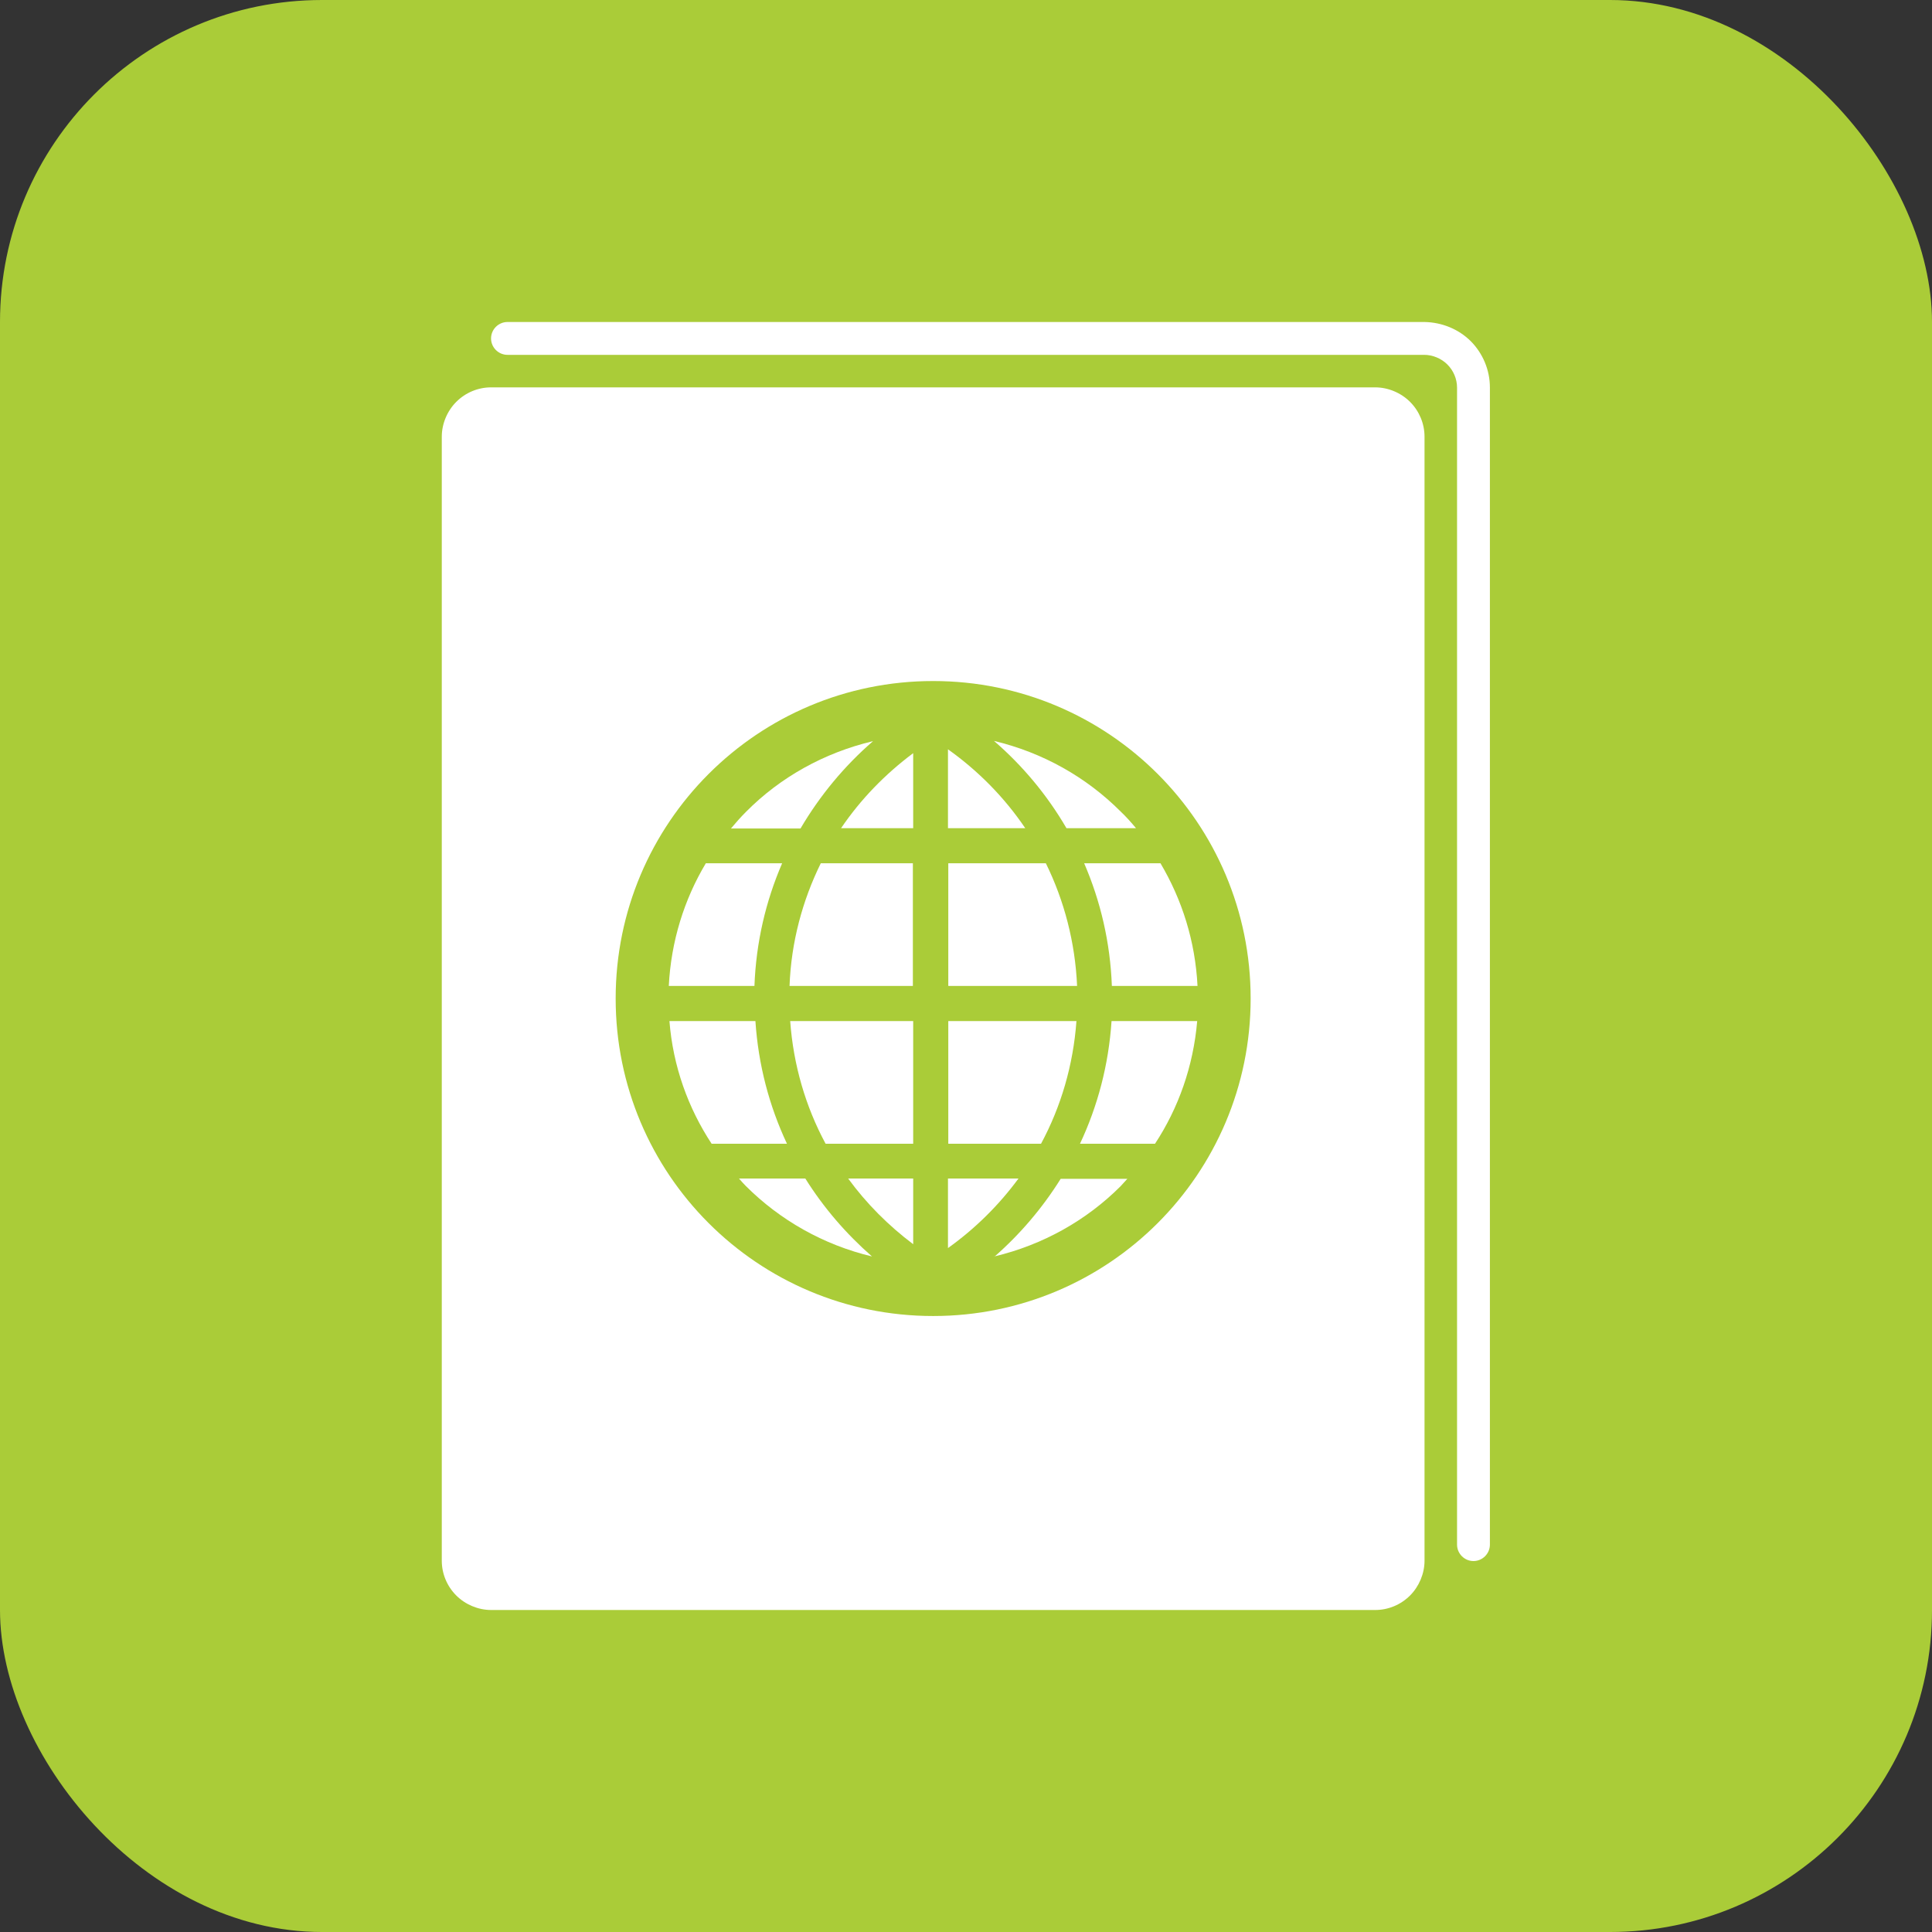 <?xml version="1.0" encoding="UTF-8"?><svg id="_イヤー_1" xmlns="http://www.w3.org/2000/svg" viewBox="0 0 60 60"><rect x="0" y="0" width="60" height="60" fill="#333333" stroke="none"/><defs><style>.cls-1{fill:#aacc38;}.cls-2{fill:#fff;}</style></defs><rect class="cls-1" y="0" width="60" height="60" rx="10" ry="10"/><g><path class="cls-2" d="M22.95,36.6c.07,.08,.14,.16,.21,.23,1.06,1.06,2.41,1.83,3.92,2.19-.8-.7-1.5-1.51-2.07-2.42h-2.07Z"/><path class="cls-2" d="M23.45,31.71h-2.66c.11,1.4,.58,2.7,1.31,3.81h2.34c-.55-1.17-.89-2.45-.98-3.81"/><path class="cls-2" d="M24.29,26.81h-2.37c-.67,1.12-1.08,2.42-1.15,3.81h2.66c.05-1.35,.35-2.63,.86-3.81"/><path class="cls-2" d="M27.1,23.02c-1.51,.36-2.87,1.12-3.93,2.19-.17,.17-.32,.34-.47,.52h2.16c.6-1.02,1.36-1.94,2.25-2.71"/><path class="cls-2" d="M26.12,25.72h2.24v-2.33c-.87,.65-1.63,1.43-2.24,2.33"/><path class="cls-2" d="M33.43,31.71h-3.98v3.81h2.88c.62-1.15,1-2.44,1.1-3.81"/><path class="cls-2" d="M33.53,35.52h2.34c.73-1.11,1.19-2.41,1.31-3.81h-2.66c-.09,1.36-.43,2.64-.98,3.81"/><path class="cls-2" d="M29.44,36.6v2.16c.84-.6,1.58-1.33,2.19-2.16h-2.19Z"/><path class="cls-2" d="M30.88,39.02c1.51-.36,2.86-1.12,3.92-2.18,.07-.07,.14-.16,.21-.23h-2.07c-.57,.91-1.26,1.72-2.06,2.42"/><path class="cls-2" d="M42.71,12.03H15.25c-.4,0-.79,.16-1.08,.45-.28,.28-.45,.68-.45,1.08V48.47c0,.4,.16,.79,.45,1.08,.28,.28,.68,.45,1.08,.45h27.46c.4,0,.79-.16,1.08-.45,.28-.28,.45-.68,.45-1.08V13.56c0-.4-.16-.79-.45-1.08-.28-.28-.68-.45-1.08-.45m-13.73,28.84c-5.45,0-9.86-4.41-9.86-9.86s4.41-9.86,9.86-9.86c5.45,0,9.86,4.41,9.86,9.86s-4.41,9.86-9.86,9.86"/><path class="cls-2" d="M32.47,26.81h-3.02v3.81h4c-.06-1.36-.4-2.65-.97-3.81"/><path class="cls-2" d="M34.53,30.62h2.66c-.07-1.39-.48-2.68-1.15-3.81h-2.37c.51,1.18,.81,2.46,.86,3.81"/><path class="cls-2" d="M24.52,30.62h3.83v-3.81h-2.86c-.57,1.16-.92,2.45-.97,3.81"/><path class="cls-2" d="M25.64,35.52h2.72v-3.81h-3.82c.1,1.37,.48,2.66,1.1,3.81"/><path class="cls-2" d="M28.36,38.64v-2.04h-2.02c.57,.78,1.25,1.46,2.02,2.04"/><path class="cls-2" d="M29.44,23.27v2.45h2.4c-.65-.96-1.46-1.78-2.4-2.45"/><path class="cls-2" d="M33.12,25.72h2.16c-.15-.18-.31-.36-.48-.52-1.07-1.07-2.42-1.83-3.93-2.19,.89,.77,1.65,1.68,2.25,2.71"/><path class="cls-2" d="M45.68,10.6c-.38-.38-.9-.59-1.44-.6H15.76c-.28,0-.51,.23-.51,.51s.23,.51,.51,.51h28.47c.26,0,.53,.11,.72,.3,.19,.19,.3,.45,.3,.72V47.97c0,.28,.23,.51,.51,.51s.51-.23,.51-.51V12.03c0-.54-.22-1.06-.6-1.44"/></g></svg>